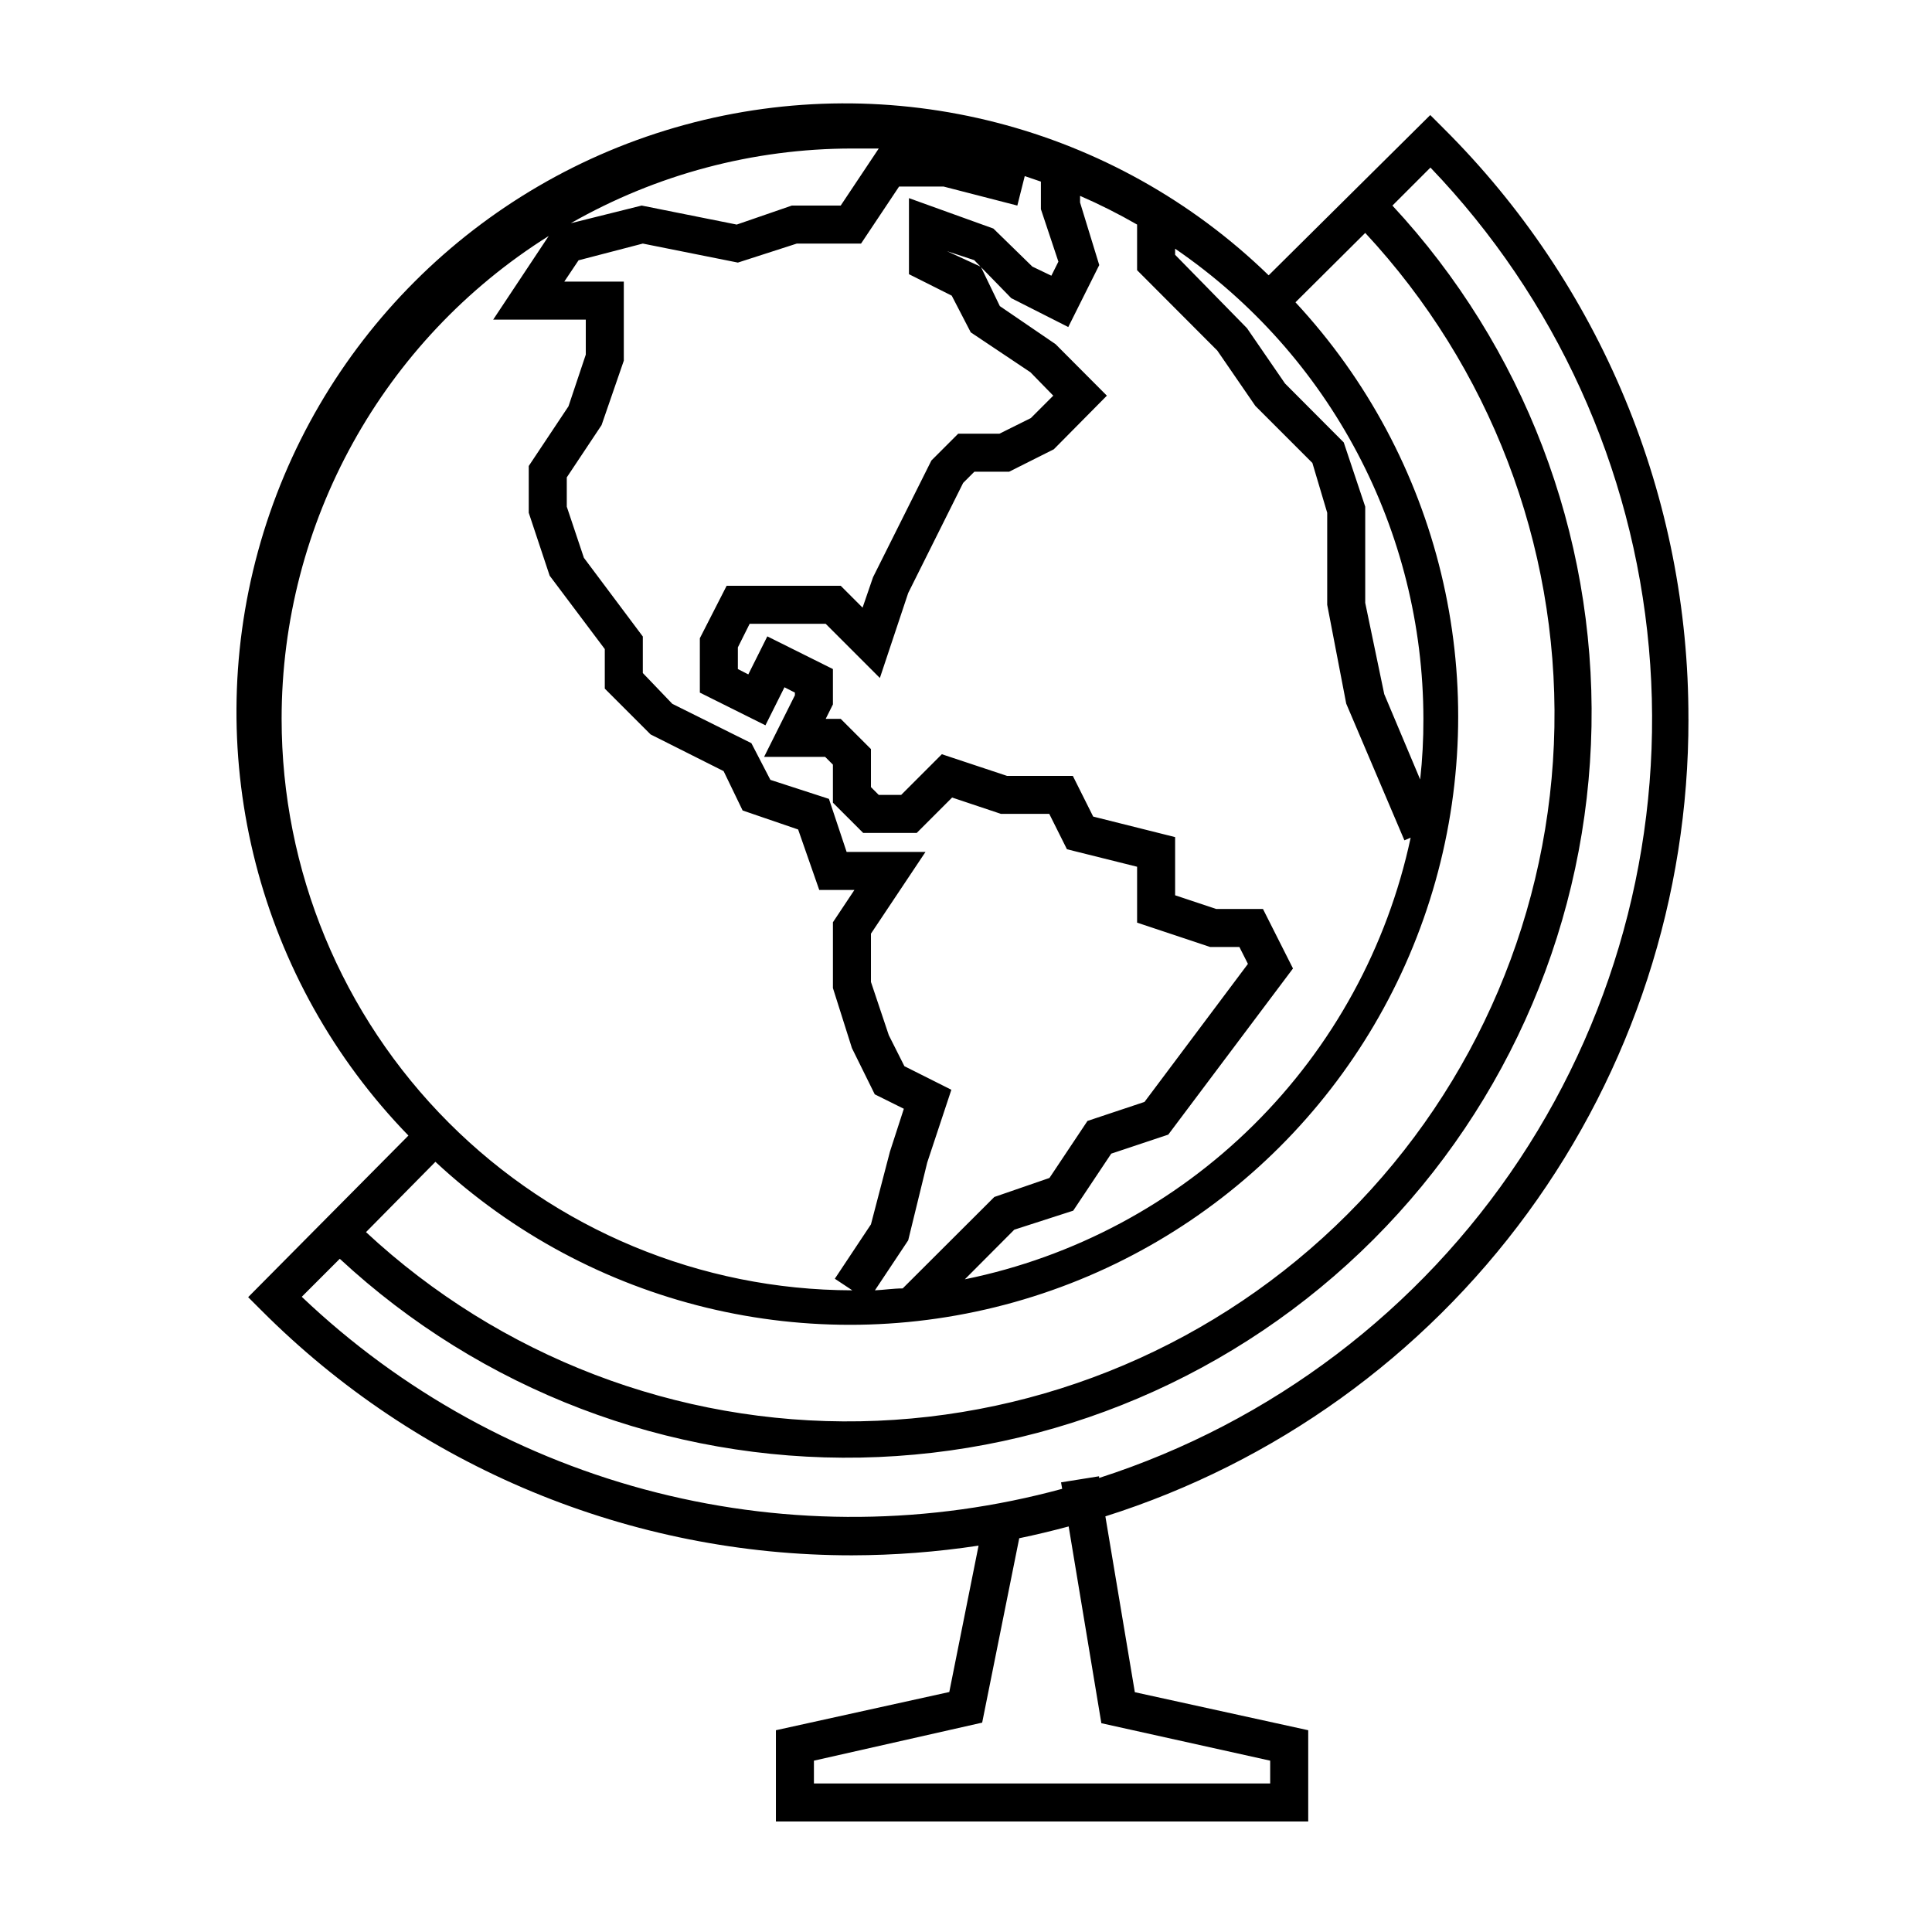 <?xml version="1.0" encoding="UTF-8"?>
<!-- Uploaded to: ICON Repo, www.iconrepo.com, Generator: ICON Repo Mixer Tools -->
<svg fill="#000000" width="800px" height="800px" version="1.1" viewBox="144 144 512 512" xmlns="http://www.w3.org/2000/svg">
 <path d="m591.45 334.5c0.059-29.078-5.644-57.879-16.785-84.738-11.137-26.855-27.488-51.242-48.105-71.746l-3.527-3.527-42.824 42.473c-40.914-39.738-99.781-54.898-154.8-39.867-55.02 15.031-98.004 58.016-113.04 113.04-15.031 55.02 0.129 113.89 39.867 154.8l-42.473 42.824 3.527 3.527c20.531 20.582 44.922 36.91 71.773 48.043 26.855 11.137 55.641 16.859 84.711 16.848 11.234-0.023 22.449-0.883 33.555-2.57l-7.758 38.793-45.949 10.129v24.18h141.07v-24.18l-45.949-10.078-7.809-46.602h0.004c44.891-14.203 84.078-42.359 111.87-80.371 27.789-38.008 42.73-83.891 42.648-130.98zm-136.03-124.59c41.133 28.145 65.746 74.754 65.797 124.59 0.02 5.367-0.266 10.734-0.855 16.07l-9.523-22.621-5.039-24.184v-25.492l-5.691-17.027-15.566-15.617-10.078-14.66-19.043-19.449zm-25.191-12.242v-1.762c5.176 2.25 10.223 4.793 15.113 7.606v12.09l21.262 21.312 10.078 14.66 15.113 15.113 3.93 13.203v24.383l5.039 26.199 15.418 36.223 1.664-0.707-0.004 0.004c-6.172 28.887-20.633 55.348-41.621 76.133-20.984 20.789-47.578 35.004-76.523 40.902l13.098-13.148 15.617-5.039 10.078-15.113 15.113-5.039 33.051-44.031-7.957-15.773h-12.395l-10.883-3.625v-15.418l-21.715-5.441-5.391-10.781h-17.434l-17.281-5.742-10.777 10.781h-5.945l-2.066-2.066v-10.078l-8.012-8.008h-3.981l1.914-3.828v-9.371l-17.383-8.664-5.039 10.078-2.766-1.414v-5.746l3.121-6.246h20.152l14.359 14.359 7.508-22.52 14.559-29.172 2.973-2.973h9.219l11.84-5.945 14.059-14.207-13.602-13.652-14.762-10.078-5.039-10.43-8.969-4.129 7.203 2.367 9.824 10.078 15.113 7.656 8.211-16.426zm-60.457-14.309h7.106l-10.078 15.113-12.949 0.004-14.609 5.039-25.191-5.039-18.793 4.684h0.004c22.695-12.961 48.375-19.785 74.512-19.801zm-72.449 29.625 17.031-4.434 25.191 5.039 15.617-5.039h17.027l10.078-15.113h11.789l19.547 5.039 1.965-7.809 4.281 1.461v7.305l4.637 13.906-1.863 3.727-5.039-2.418-10.328-10.078-22.371-8.059v20.152l11.336 5.691 5.039 9.723 15.82 10.578 6.047 6.199-5.945 5.945-8.312 4.133h-10.934l-7.106 7.106-15.469 30.934-2.769 8.062-5.793-5.797h-30.23l-7.102 13.902v14.41l17.383 8.664 5.039-10.078 2.769 1.41v0.707l-8.164 16.324h16.172l2.066 2.066v10.078l8.012 8.008h14.207l9.371-9.371 12.949 4.332h12.797l4.684 9.371 18.59 4.637v14.812l19.348 6.449h7.758l2.266 4.484-27.406 36.578-15.113 5.039-10.078 15.113-14.609 5.039-24.285 24.234c-2.418 0-5.039 0.402-7.356 0.504l8.816-13.25 5.039-20.605 6.398-19.297-12.445-6.246-4.133-8.211-4.731-14.113v-12.797l14.457-21.664h-20.906l-4.684-14.055-15.516-5.039-5.039-9.723-20.957-10.43-7.812-8.16v-9.676l-15.617-20.859-4.535-13.551v-7.758l9.219-13.855 5.894-17.078v-20.957h-15.77zm-78.691 121.52c0.012-51.992 26.75-100.33 70.785-127.97l-14.715 22.168h24.539v9.27l-4.586 13.703-10.531 15.82v12.395l5.543 16.676 14.609 19.445v10.48l12.141 12.141 19.348 9.723 5.039 10.43 14.711 5.039 5.594 16.023h9.32l-5.695 8.562v17.434l5.039 15.922 6.047 12.242 7.707 3.828-3.676 11.336-5.039 19.297-9.574 14.41 4.637 3.074-0.102-0.004c-40.113-0.082-78.555-16.07-106.89-44.465-28.336-28.395-44.25-66.867-44.25-106.98zm40.758 117.39c41.145 38.289 99.266 52.383 153.38 37.199 54.117-15.188 96.418-57.461 111.64-111.57 15.219-54.105 1.164-112.23-37.098-153.41l18.488-18.387c33.039 35.527 51.012 82.484 50.133 130.99-0.883 48.508-20.543 94.785-54.848 129.09-34.309 34.309-80.582 53.969-129.09 54.848-48.512 0.883-95.469-17.09-131-50.129zm221.22 158.7v6.047h-120.91v-6.047l44.586-10.078 9.824-48.867c4.383-0.906 8.766-1.965 13.098-3.125l8.664 52.145zm-45.344-74.914v-0.453l-10.078 1.613 0.301 1.715 0.004-0.004c-35.133 9.574-72.137 9.918-107.44 1.004-35.305-8.914-67.711-26.785-94.082-51.891l10.078-10.078-0.004 0.004c37.457 34.758 86.93 53.645 138.02 52.684 51.09-0.961 99.816-21.691 135.94-57.832 36.121-36.145 56.824-84.883 57.758-135.97 0.934-51.09-17.98-100.55-52.758-137.99l10.078-10.078h-0.004c33.188 34.621 53.605 79.504 57.895 127.27 4.293 47.766-7.793 95.57-34.273 135.55-26.484 39.984-65.781 69.766-111.43 84.453z"/>
</svg>